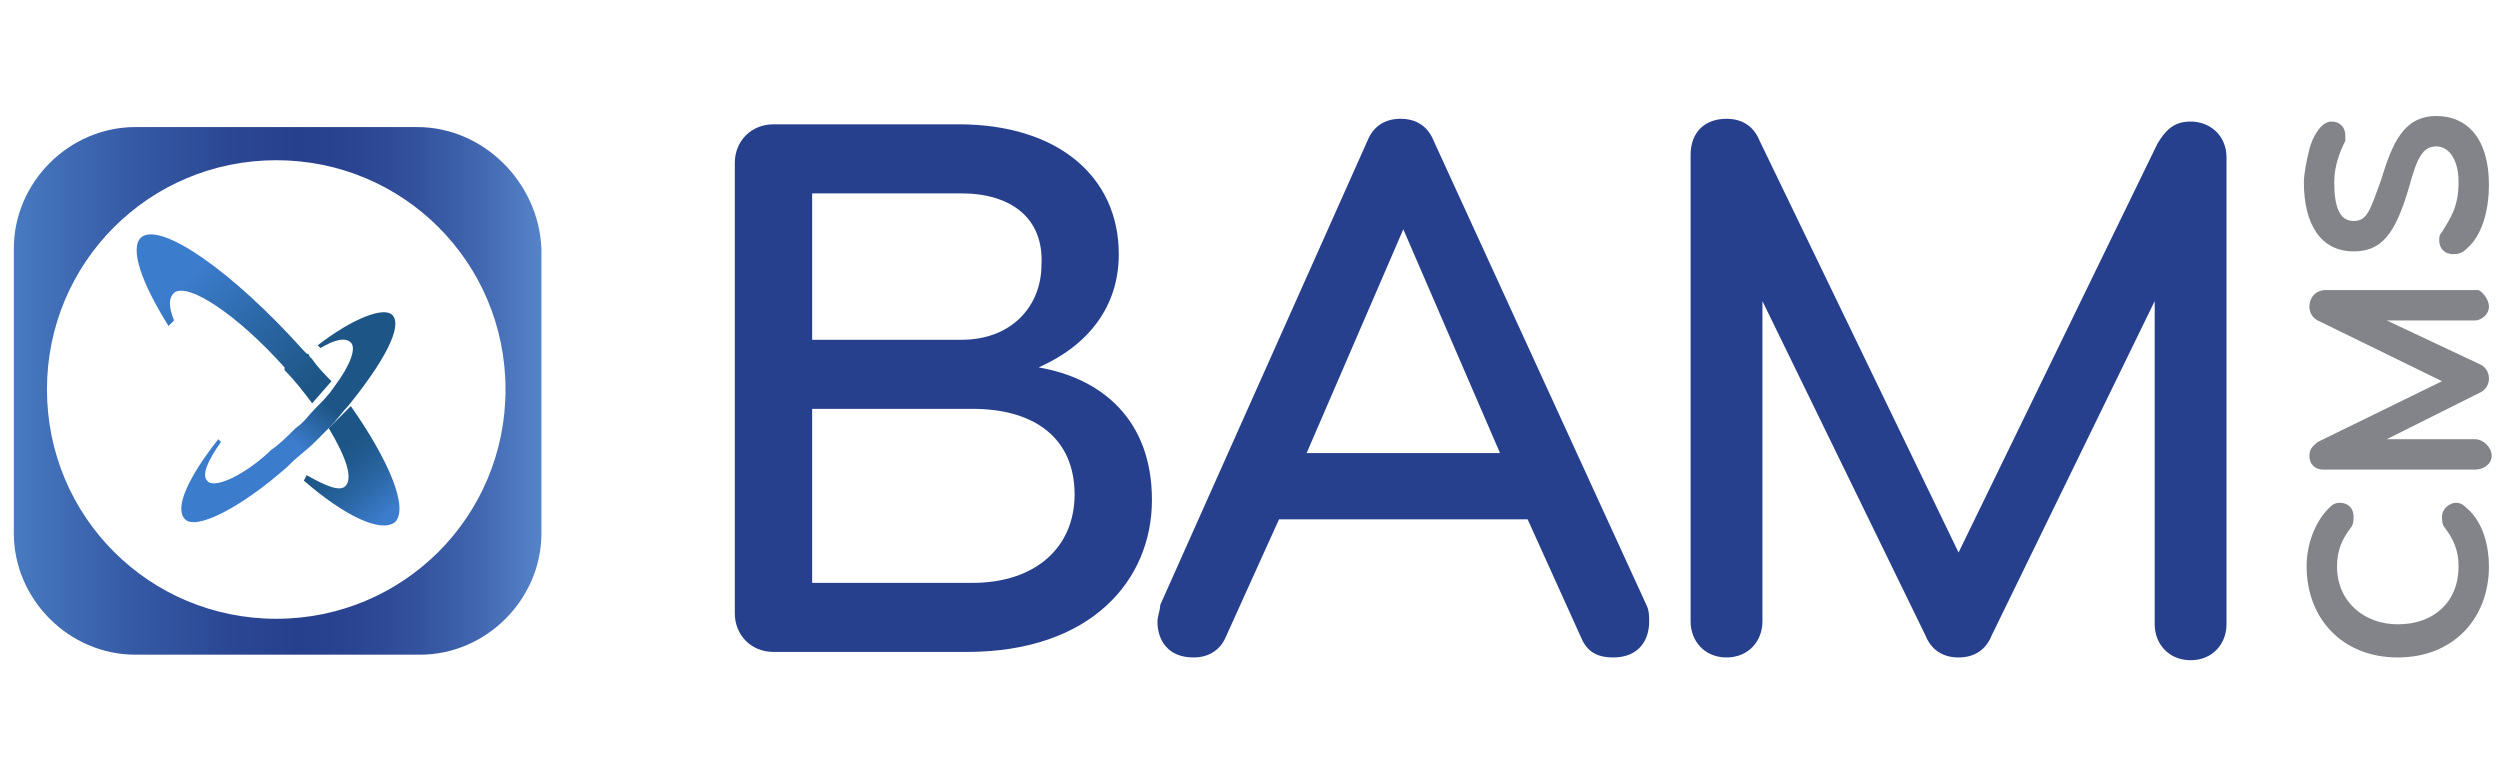 <?xml version="1.0" encoding="utf-8"?>
<!-- Generator: Adobe Illustrator 25.2.1, SVG Export Plug-In . SVG Version: 6.00 Build 0)  -->
<svg version="1.1"
	 id="svg837" xmlns:cc="http://creativecommons.org/ns#" xmlns:dc="http://purl.org/dc/elements/1.1/" xmlns:inkscape="http://www.inkscape.org/namespaces/inkscape" xmlns:rdf="http://www.w3.org/1999/02/22-rdf-syntax-ns#" xmlns:sodipodi="http://sodipodi.sourceforge.net/DTD/sodipodi-0.dtd" xmlns:svg="http://www.w3.org/2000/svg"
	 xmlns="http://www.w3.org/2000/svg" xmlns:xlink="http://www.w3.org/1999/xlink" x="0px" y="0px" viewBox="0 0 90.5 28"
	 style="enable-background:new 0 0 90.5 28;" xml:space="preserve">
<style type="text/css">
	.st0{fill:url(#SVGID_1_);}
	.st1{fill:url(#SVGID_2_);}
	.st2{fill:url(#SVGID_3_);}
	.st3{fill:url(#SVGID_4_);}
	.st4{fill:none;}
	.st5{fill:#27408E;}
	.st6{fill:#82848A;}
</style>
<g>
	
		<linearGradient id="SVGID_1_" gradientUnits="userSpaceOnUse" x1="98.858" y1="163.838" x2="117.868" y2="163.838" gradientTransform="matrix(1 0 0 -1 -98.362 177.937)">
		<stop  offset="0" style="stop-color:#487BC1"/>
		<stop  offset="2.210000e-02" style="stop-color:#4677BE"/>
		<stop  offset="0.233" style="stop-color:#3559A4"/>
		<stop  offset="0.413" style="stop-color:#2B4794"/>
		<stop  offset="0.54" style="stop-color:#27408E"/>
		<stop  offset="0.649" style="stop-color:#2A4492"/>
		<stop  offset="0.764" style="stop-color:#33519D"/>
		<stop  offset="0.882" style="stop-color:#4166AF"/>
		<stop  offset="1" style="stop-color:#5583C8"/>
	</linearGradient>
	<path class="st0" d="M15.1,4.6H4.9c-2.4,0-4.4,2-4.4,4.4v10.3c0,2.4,2,4.4,4.4,4.4h10.3c2.4,0,4.4-2,4.4-4.4V9
		C19.5,6.6,17.5,4.6,15.1,4.6z M10,22.4c-4.6,0-8.3-3.7-8.3-8.3c0-4.6,3.7-8.3,8.3-8.3s8.3,3.7,8.3,8.3C18.3,18.7,14.6,22.4,10,22.4
		z"/>
	
		<linearGradient id="SVGID_2_" gradientUnits="userSpaceOnUse" x1="108.395" y1="162.367" x2="109.527" y2="163.788" gradientTransform="matrix(1 0 0 -1 -98.362 177.937)">
		<stop  offset="2.170000e-02" style="stop-color:#3C7CCC"/>
		<stop  offset="0.273" style="stop-color:#3472B9"/>
		<stop  offset="1" style="stop-color:#1D5686"/>
	</linearGradient>
	<path class="st1" d="M14.2,11.4c-0.3-0.3-1.4,0.1-2.7,1.1l0.1,0.1c0.5-0.3,0.9-0.4,1.1-0.2c0.2,0.2,0,0.8-0.6,1.6
		c-0.2,0.3-0.4,0.5-0.7,0.8c-0.2,0.2-0.4,0.5-0.7,0.7c-0.3,0.3-0.6,0.6-0.9,0.8c0,0,0,0-0.1,0.1c-1,0.9-2,1.3-2.2,1
		c-0.2-0.2,0-0.7,0.5-1.4l-0.1-0.1c-1.1,1.4-1.6,2.5-1.2,2.9c0.4,0.4,2-0.4,3.7-1.9l0.1-0.1l0,0c0.3-0.3,0.6-0.5,0.9-0.8
		c0.2-0.2,0.3-0.3,0.5-0.5c0.3-0.3,0.5-0.6,0.7-0.8C13.9,13.1,14.6,11.8,14.2,11.4z"/>
	
		<linearGradient id="SVGID_3_" gradientUnits="userSpaceOnUse" x1="104.949" y1="167.926" x2="108.904" y2="163.406" gradientTransform="matrix(1 0 0 -1 -98.362 177.937)">
		<stop  offset="2.170000e-02" style="stop-color:#3C7CCC"/>
		<stop  offset="0.548" style="stop-color:#2A66A4"/>
		<stop  offset="1" style="stop-color:#1D5686"/>
	</linearGradient>
	<path class="st2" d="M11.3,13l-0.1-0.1c0,0,0-0.1-0.1-0.1c0,0-0.1-0.1-0.1-0.1h0c0,0,0,0,0,0C8.4,9.8,5.8,8,5.1,8.6
		c-0.4,0.4,0,1.6,1,3.2l0.2-0.2c-0.2-0.5-0.2-0.8,0-1c0.5-0.4,2.3,0.8,4,2.7c0,0,0,0,0,0l0,0c0,0,0,0,0,0.1l0,0
		c0.4,0.4,0.7,0.8,1,1.2l0.7-0.8C11.8,13.6,11.5,13.3,11.3,13z"/>
	
		<linearGradient id="SVGID_4_" gradientUnits="userSpaceOnUse" x1="110.535" y1="161.483" x2="112.411" y2="159.34" gradientTransform="matrix(1 0 0 -1 -98.362 177.937)">
		<stop  offset="0" style="stop-color:#1D5686"/>
		<stop  offset="0.213" style="stop-color:#205A8E"/>
		<stop  offset="0.538" style="stop-color:#2A66A3"/>
		<stop  offset="0.933" style="stop-color:#3978C5"/>
		<stop  offset="1" style="stop-color:#3C7CCC"/>
	</linearGradient>
	<path class="st3" d="M12.7,14.7l-0.8,0.8c0.6,1,0.9,1.8,0.6,2.1c-0.2,0.2-0.7,0-1.4-0.4L11,17.4c1.5,1.3,2.8,1.9,3.3,1.5
		C14.8,18.4,14.1,16.7,12.7,14.7z"/>
	<rect x="0.4" y="4.5" class="st4" width="19.2" height="19.2"/>
</g>
<sodipodi:namedview  bordercolor="#666666" borderopacity="1" gridtolerance="10" guidetolerance="10" id="namedview839" inkscape:current-layer="g845" inkscape:cx="74.139477" inkscape:cy="28.643256" inkscape:pageopacity="0" inkscape:pageshadow="2" inkscape:window-height="1001" inkscape:window-maximized="1" inkscape:window-width="1920" inkscape:window-x="-9" inkscape:window-y="-9" inkscape:zoom="7.6049691" objecttolerance="10" pagecolor="#ffffff" showgrid="false" units="px" width="90.543mm">
	</sodipodi:namedview>
<path class="st5" d="M35,23.6h-7c-0.8,0-1.4-0.6-1.4-1.4V5.9c0-0.8,0.6-1.4,1.4-1.4h6.7c3.6,0,5.8,1.9,5.8,4.7
	c0,1.9-1.1,3.3-2.9,4.1c2.3,0.4,4.1,1.9,4.1,4.8C41.7,21,39.5,23.6,35,23.6 M34.8,7h-5.4v5.3h5.4c1.9,0,2.9-1.3,2.9-2.7
	C37.8,7.9,36.6,7,34.8,7 M29.4,14.8v6.3h5.8c2.3,0,3.7-1.3,3.7-3.2c0-2-1.4-3.1-3.7-3.1H29.4z"/>
<path class="st5" d="M59.6,21.9c0.1,0.2,0.1,0.4,0.1,0.6c0,0.7-0.4,1.3-1.3,1.3c-0.7,0-1-0.3-1.2-0.8l-1.9-4.2h-9L44.4,23
	c-0.2,0.5-0.6,0.8-1.2,0.8c-0.9,0-1.3-0.6-1.3-1.3c0-0.2,0.1-0.4,0.1-0.6l7.5-16.8c0.2-0.5,0.6-0.8,1.2-0.8c0.6,0,1,0.3,1.2,0.8
	L59.6,21.9z M50.8,8.3l-3.5,8.1h7L50.8,8.3z"/>
<path class="st5" d="M78.1,5.2c0.3-0.5,0.6-0.8,1.2-0.8c0.7,0,1.3,0.5,1.3,1.3v16.9c0,0.7-0.5,1.3-1.3,1.3c-0.8,0-1.3-0.6-1.3-1.3
	V10.9L72.1,23c-0.2,0.5-0.6,0.8-1.2,0.8c-0.6,0-1-0.3-1.2-0.8l-5.9-12.1v11.6c0,0.7-0.5,1.3-1.3,1.3c-0.8,0-1.3-0.6-1.3-1.3V5.6
	c0-0.8,0.5-1.3,1.3-1.3c0.6,0,1,0.3,1.2,0.8L70.9,20L78.1,5.2z"/>
<path class="st6" d="M88.5,19.1c-0.1-0.1-0.1-0.3-0.1-0.4c0-0.3,0.3-0.5,0.5-0.5c0.2,0,0.3,0.1,0.4,0.2c0.6,0.5,0.8,1.4,0.8,2.1
	c0,1.9-1.3,3.3-3.3,3.3c-2,0-3.3-1.4-3.3-3.3c0-0.8,0.3-1.6,0.8-2.1c0.1-0.1,0.2-0.2,0.4-0.2c0.3,0,0.5,0.2,0.5,0.5
	c0,0.1,0,0.3-0.1,0.4c-0.3,0.4-0.5,0.8-0.5,1.4c0,1.3,1,2.1,2.2,2.1c1.3,0,2.2-0.8,2.2-2.1C89,19.9,88.8,19.5,88.5,19.1"/>
<path class="st6" d="M90.1,11.1c0,0.3-0.3,0.5-0.5,0.5h-3.2l3.4,1.6c0.2,0.1,0.3,0.3,0.3,0.5c0,0.2-0.1,0.4-0.3,0.5l-3.4,1.7h3.2
	c0.3,0,0.6,0.3,0.6,0.6c0,0.3-0.3,0.5-0.6,0.5h-5.5c-0.3,0-0.5-0.2-0.5-0.5c0-0.3,0.2-0.4,0.3-0.5l4.5-2.2l-4.5-2.2
	c-0.2-0.1-0.3-0.3-0.3-0.5c0-0.3,0.2-0.6,0.6-0.6h5.5C89.8,10.5,90.1,10.8,90.1,11.1"/>
<path class="st6" d="M90.1,6.7c0,0.8-0.2,1.7-0.7,2.2c-0.2,0.2-0.3,0.3-0.6,0.3c-0.3,0-0.5-0.2-0.5-0.5c0-0.1,0-0.2,0.1-0.3
	c0.3-0.5,0.6-0.9,0.6-1.8c0-0.9-0.4-1.3-0.8-1.3c-0.5,0-0.7,0.4-1,1.5c-0.5,1.7-1,2.3-2,2.3c-1.2,0-1.8-1-1.8-2.5
	c0-0.3,0.1-0.8,0.2-1.2c0.1-0.4,0.4-1,0.8-1c0.3,0,0.5,0.2,0.5,0.5c0,0.1,0,0.2,0,0.2c-0.2,0.4-0.4,0.9-0.4,1.5
	c0,0.9,0.2,1.4,0.7,1.4c0.5,0,0.6-0.4,1-1.5c0.4-1.3,0.8-2.3,2-2.3C89.3,4.2,90.1,5,90.1,6.7"/>
<rect class="st4" width="90.5" height="28"/>
</svg>
